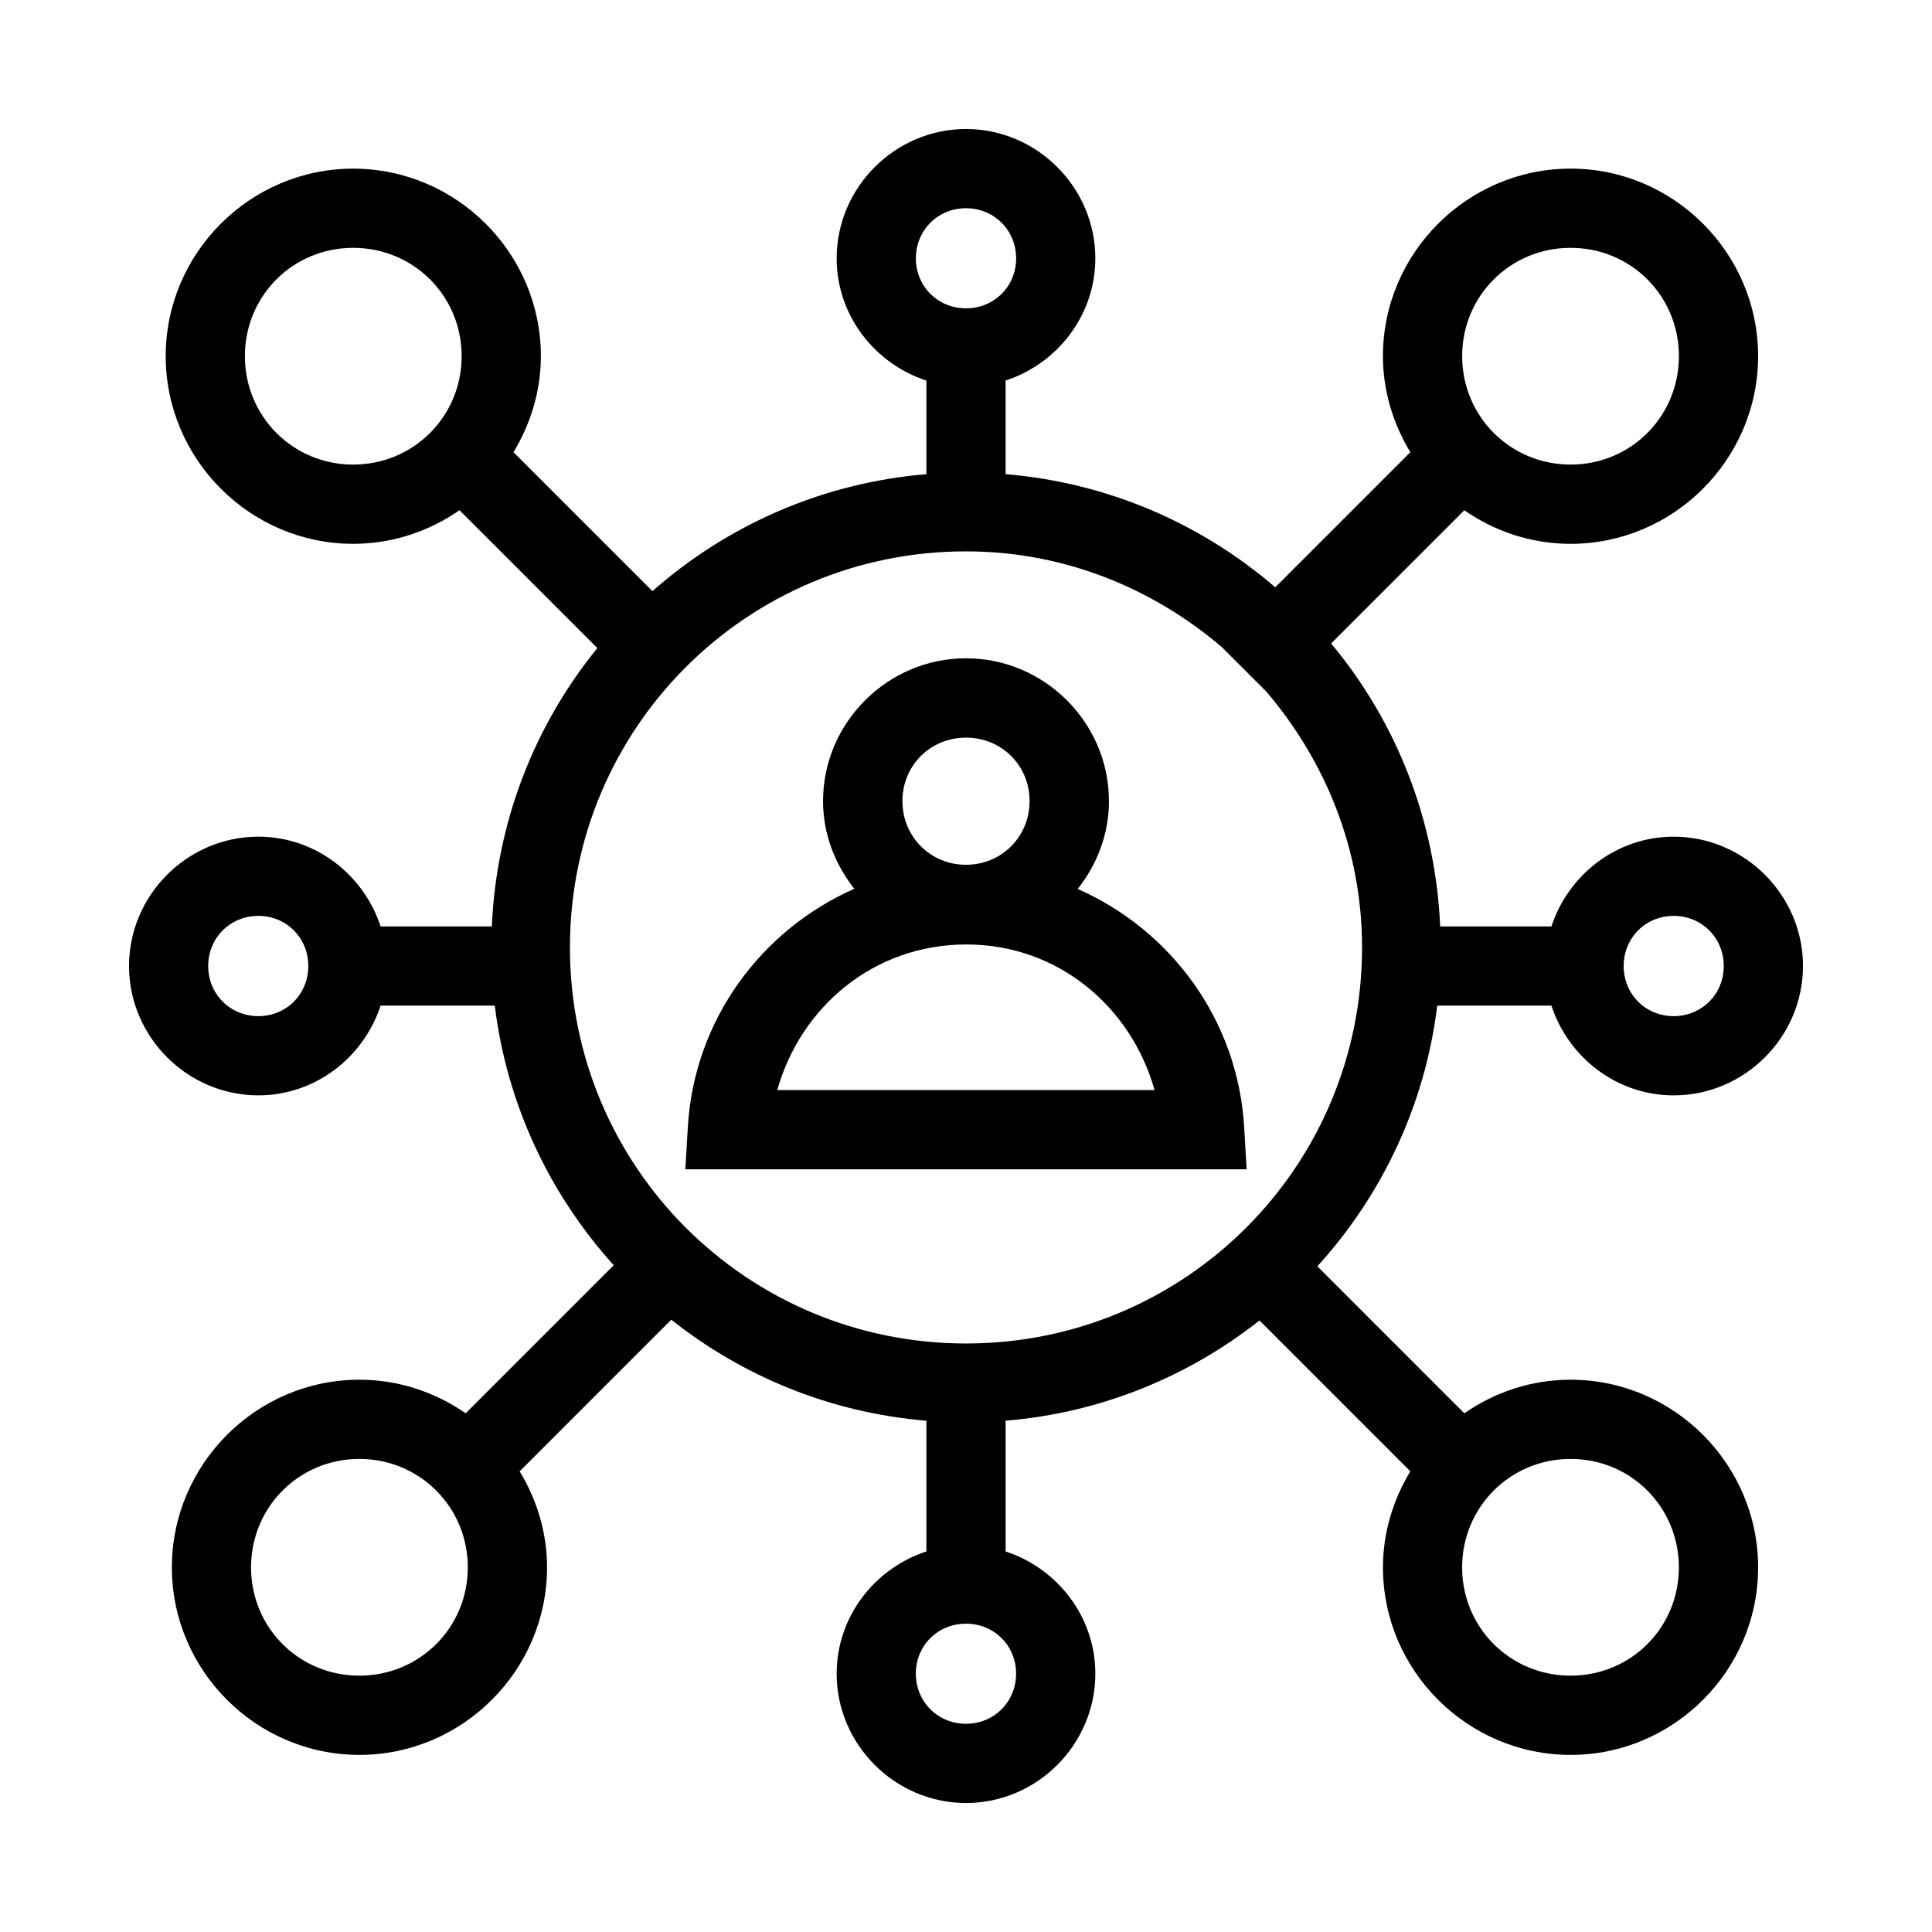 <?xml version="1.0" encoding="UTF-8"?>
<!-- Uploaded to: SVG Repo, www.svgrepo.com, Generator: SVG Repo Mixer Tools -->
<svg fill="#000000" width="800px" height="800px" version="1.1" viewBox="144 144 512 512" xmlns="http://www.w3.org/2000/svg">
 <g>
  <path d="m400 318.45c-20.781 0-37.883 17.062-37.883 37.844 0 8.777 3.191 16.805 8.281 23.246-24.684 10.891-42.484 34.781-44.117 63.223l-0.656 11.109h148.75l-0.656-11.109c-1.637-28.461-19.441-52.297-44.117-63.18 5.102-6.449 8.281-14.5 8.281-23.289 0-20.781-17.102-37.844-37.883-37.844zm0 21.031c9.449 0 16.852 7.387 16.852 16.809 0 9.406-7.379 16.871-16.84 16.883-9.461 0.012-16.863-7.461-16.863-16.883 0-9.422 7.402-16.809 16.852-16.809zm49.98 93.398h-100c6.254-22.133 25.594-38.477 49.887-38.586s43.805 16.297 50.113 38.586z"/>
  <path d="m400 178.19c-18.801 0-34.277 15.477-34.277 34.277 0 15.121 10.078 27.906 23.781 32.391v24.805c-27.727 2.301-52.875 13.602-72.609 30.996l-36.816-36.816c4.516-7.481 7.258-16.145 7.258-25.461 0-27.324-22.406-49.691-49.734-49.691-27.324 0-49.691 22.367-49.691 49.691 0 27.324 22.367 49.734 49.691 49.734 10.445 0 20.137-3.328 28.168-8.898l36.531 36.531c-16.535 20.32-26.734 45.883-27.961 73.758h-29.48c-4.484-13.703-17.266-23.781-32.391-23.781-18.801 0-34.277 15.477-34.277 34.277s15.477 34.277 34.277 34.277c15.117 0 27.898-10.086 32.391-23.781h30.258c3.231 26.312 14.605 50.059 31.527 68.797l-39.238 39.238c-8.031-5.57-17.723-8.898-28.168-8.898-27.324 0-49.691 22.406-49.691 49.734 0 27.324 22.367 49.691 49.691 49.691s49.734-22.367 49.734-49.691c0-9.316-2.742-17.98-7.258-25.461l40.18-40.18c18.914 15.012 42.184 24.664 67.609 26.773v34.645c-13.703 4.484-23.781 17.266-23.781 32.391 0 18.801 15.477 34.277 34.277 34.277s34.277-15.477 34.277-34.277c0-15.121-10.078-27.906-23.781-32.391v-34.645c25.289-2.102 48.422-11.691 67.281-26.566l39.977 39.977c-4.516 7.481-7.258 16.145-7.258 25.461 0 27.324 22.406 49.691 49.734 49.691 27.324 0 49.691-22.367 49.691-49.691 0-27.324-22.367-49.734-49.691-49.734-10.457 0-20.133 3.316-28.168 8.898l-38.949-38.949c17.062-18.781 28.527-42.641 31.773-69.086h30.258c4.492 13.695 17.273 23.781 32.391 23.781 18.801 0 34.277-15.477 34.277-34.277 0-18.801-15.477-34.277-34.277-34.277-15.121 0-27.906 10.078-32.391 23.781h-29.48c-1.254-28.426-11.797-54.48-28.906-74.988l35.301-35.301c8.035 5.582 17.711 8.898 28.168 8.898 27.324 0 49.691-22.406 49.691-49.734 0-27.332-22.363-49.699-49.691-49.699-27.324 0-49.734 22.367-49.734 49.691 0 9.316 2.742 17.98 7.258 25.461l-35.793 35.793c-19.562-16.824-44.277-27.715-71.465-29.973v-24.805c13.703-4.484 23.781-17.266 23.781-32.391 0-18.797-15.477-34.273-34.273-34.273zm0 20.992c7.453 0 13.285 5.828 13.285 13.285 0 7.453-5.828 13.242-13.285 13.242-7.453 0-13.285-5.789-13.285-13.242 0-7.457 5.828-13.285 13.285-13.285zm-162.4 10.496c15.98 0 28.742 12.719 28.742 28.699s-12.762 28.742-28.742 28.742c-15.98 0-28.699-12.762-28.699-28.742s12.719-28.699 28.699-28.699zm322.63 0c15.98 0 28.699 12.719 28.699 28.699s-12.719 28.742-28.699 28.742c-15.98 0-28.742-12.762-28.742-28.742s12.762-28.699 28.742-28.699zm-160.23 80.441c26.031 0 49.496 9.766 67.812 25.379l11.766 11.766c15.613 18.316 25.379 41.785 25.379 67.812 0 58.094-46.867 104.96-104.96 104.96s-104.96-46.867-104.96-104.96 46.867-104.96 104.96-104.96zm-187.54 96.598c7.453 0 13.242 5.828 13.242 13.285 0 7.453-5.789 13.285-13.242 13.285s-13.285-5.828-13.285-13.285c0-7.453 5.828-13.285 13.285-13.285zm375.07 0c7.453 0 13.285 5.828 13.285 13.285 0 7.453-5.828 13.285-13.285 13.285-7.453 0-13.242-5.828-13.242-13.285 0-7.453 5.789-13.285 13.242-13.285zm-348.3 143.91c15.98 0 28.742 12.762 28.742 28.742 0 15.98-12.762 28.699-28.742 28.699s-28.699-12.719-28.699-28.699c0-15.98 12.719-28.742 28.699-28.742zm320.99 0c15.98 0 28.699 12.762 28.699 28.742 0 15.98-12.719 28.699-28.699 28.699-15.98 0-28.742-12.719-28.742-28.699 0-15.98 12.762-28.742 28.742-28.742zm-160.23 43.664c7.453 0 13.285 5.789 13.285 13.242s-5.828 13.285-13.285 13.285c-7.453 0-13.285-5.828-13.285-13.285 0-7.453 5.828-13.242 13.285-13.242z"/>
 </g>
</svg>